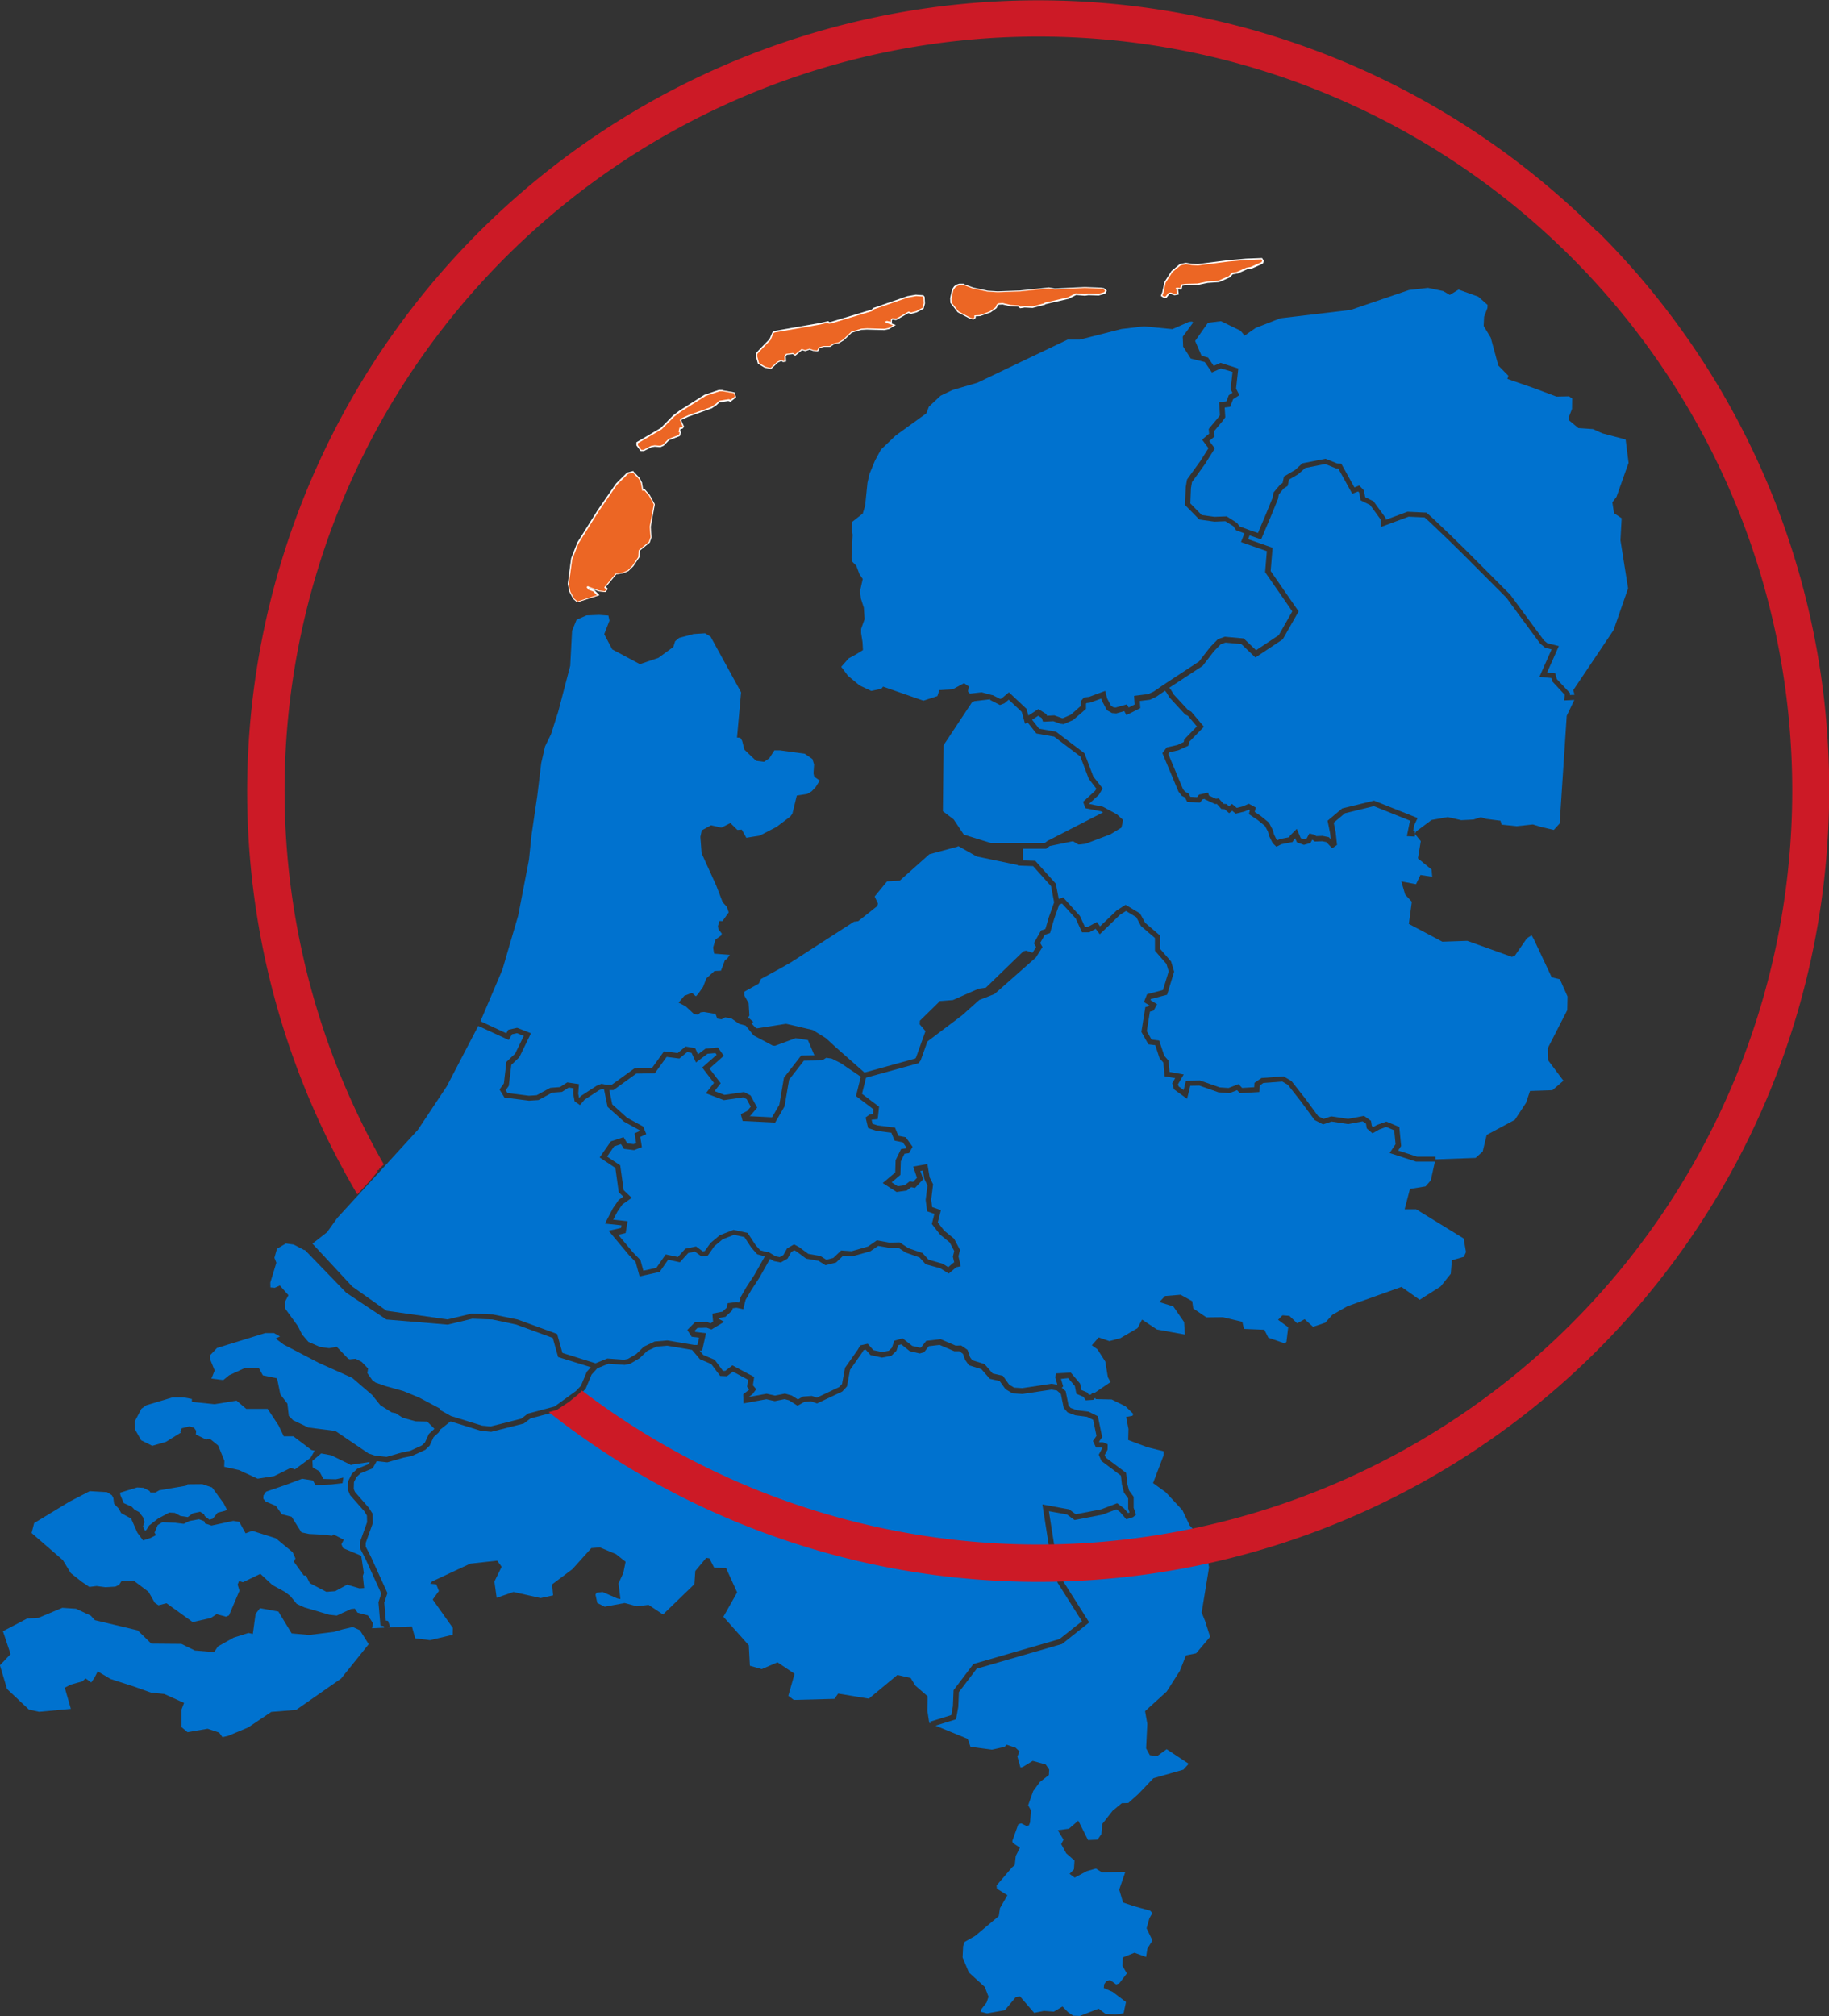 <svg xmlns="http://www.w3.org/2000/svg" xmlns:xlink="http://www.w3.org/1999/xlink" width="72" height="79.347" viewBox="0 0 72 79.347">
  <rect x="0" y="0" width="72" height="79.347" fill="#333333" stroke="none"/>
  <defs>
    <clipPath id="clip-path">
      <rect id="Rectangle_1" data-name="Rectangle 1" width="72" height="79.347" fill="none"/>
    </clipPath>
  </defs>
  <g id="Group_5" data-name="Group 5" transform="translate(0)">
    <path id="Path_1" data-name="Path 1" d="M236.3,147.038l0-.1.953-.56.489-.5.256-.193.978-.619.562-.191h.133l.46.08.054.161-.2.155-.077-.029-.364.057-.123.115-.208.135-.895.321-.287.131-.02.042.11.246-.049.056-.087.014-.028.13.047.018-.043.132-.412.156-.221.222-.116.054-.232-.018-.134.023-.3.154-.1.006Z" transform="translate(-211.229 -129.507)" fill="#ec6624"/>
    <path id="Path_2" data-name="Path 2" d="M239.451,144.683l.44.077.043.128-.171.134-.07-.026-.379.059-.128.121-.2.132-.889.318-.3.136-.029.061.108.242-.031.036-.095.015-.036.17.045.018-.031.1-.405.154-.226.226-.1.045-.225-.018-.14.024-.3.154-.083,0-.136-.185,0-.074.941-.552.494-.5.253-.19.976-.618.557-.188Zm0-.053h-.138l-.008,0-.557.188-.006,0-.005,0-.976.618-.256.192,0,0,0,0-.49.5-.935.549-.025.015v.029l0,.074v.018l.011.015.136.185.017.023.029,0,.083,0h.011l.01,0,.3-.15.126-.021.218.017H237l.012-.005.1-.045.009,0,.007-.007.217-.218.394-.15.024-.009.008-.024.031-.1.016-.048-.047-.018h0l.019-.09.059-.01.019,0,.013-.015.031-.036.022-.026-.014-.031-.1-.219.01-.022.28-.128.885-.317.006,0,.005,0,.2-.132,0,0,0,0,.117-.11.349-.055.057.021.028.01.023-.018.171-.134.029-.023-.012-.036-.043-.129-.01-.03-.031-.005-.44-.077Z" transform="translate(-211.003 -129.284)" fill="#fff"/>
    <path id="Path_3" data-name="Path 3" d="M281.091,112.392l-.273-.16-.072-.261v-.122l.1-.115.43-.444.11-.265.056-.035,1.777-.311.33-.074.047.037.075-.01,1.607-.485.077-.072,1.334-.461.332-.058.274.019.041.049.012.242-.054.2-.266.142-.208.048-.1-.035-.483.277-.15-.02-.04.042,0,.106-.185-.041-.027.013.028.019.3.106-.225.137-.165.036-.693-.02-.217.013-.384.116-.308.292-.2.124-.2.049-.147.1-.244.005-.172.045-.066.129-.168-.017-.152-.053-.165.054-.14-.04-.264.215-.086-.059-.254.029-.056.072.011.2-.092.012-.06-.044-.162.074-.257.247Z" transform="translate(-250.956 -97.931)" fill="#ec6624"/>
    <path id="Path_4" data-name="Path 4" d="M286.8,109.352l.256.018.028.034.012.233-.05.179-.256.136L286.6,110l-.1-.036-.486.279-.154-.02-.057.059,0,.084-.162-.036-.077.036.066.045.257.091-.177.108-.156.033-.687-.02-.219.013-.4.119-.313.3-.194.121-.2.046-.149.1-.236,0-.189.049-.063.124-.149-.015-.154-.054-.166.054-.145-.041-.259.212-.077-.054-.275.031-.069.088.01.186-.057.008-.064-.047-.176.08-.254.242-.2-.044-.256-.152-.069-.251v-.105l.094-.108.429-.443.112-.265.049-.031,1.768-.307.319-.072.045.036.086-.011,1.618-.488.078-.072,1.328-.459Zm0-.053h-.006l-.328.057h-.008l-1.328.459-.011,0-.008.008-.069.064-1.6.483-.059.008-.028-.022-.02-.016-.025.006-.319.072-1.765.307-.01,0-.009.006-.049.031-.014.009-.007.015-.109.256-.422.436-.1.11-.013.015v.133l0,.007.069.251.006.021.018.011.256.152.007,0,.008,0,.2.044.028.006.02-.02.248-.236.139-.064.039.028.017.013.021,0,.057-.008.049-.006,0-.049-.009-.166.043-.055.233-.027.061.042.033.023.031-.025.238-.194.119.034.016,0,.016-.005.148-.049.137.048.006,0h.006l.149.015.036,0,.016-.032.052-.1.16-.041.23,0h.016l.013-.009.141-.095.187-.044.008,0,.007,0,.194-.121,0,0,0,0,.3-.288.378-.113.213-.012.682.02h.013l.156-.033.009,0,.008,0,.177-.108.1-.058-.105-.037-.077-.027.027.006,0-.064,0-.064.024-.025.128.017.018,0,.016-.009.464-.266.077.028.015.005.015,0L286.8,110l.007,0,.006,0,.256-.136.02-.011.006-.022.05-.179,0-.008v-.009l-.012-.232v-.018l-.011-.014-.028-.034-.014-.017-.023,0-.256-.018Z" transform="translate(-250.733 -97.701)" fill="#fff"/>
    <path id="Path_5" data-name="Path 5" d="M353.518,106.825l-.486-.256-.28-.363-.006-.164.072-.332.076-.12.086-.066.107-.037.167,0,.364.133.579.126.394.025.887-.033,1.12-.119.244.039,1.175-.057.618.024.125.02.091.084-.049.091-.241.067-.4-.012-.141.02-.349-.028-.3.156-.912.213-.026.026-.467.121-.315-.015-.17.028-.065-.058-.319-.018-.313-.073-.154.011-.048.031-.053.118-.238.17-.4.144-.192.011,0,.074-.069.051Z" transform="translate(-315.318 -94.291)" fill="#ec6624"/>
    <path id="Path_6" data-name="Path 6" d="M353.029,105.285l.354.131.582.127.4.025.889-.033,1.122-.119.237.039,1.18-.057.616.024.114.018.07.064-.034.063-.23.064-.39-.013-.145.02-.351-.029-.311.16-.914.212-.026.027-.46.119-.307-.015-.163.027-.062-.055-.328-.018-.309-.072-.168.011-.061.039-.054.119-.232.166-.39.14-.209.011,0,.085-.048.036-.1-.026-.475-.251-.272-.351-.006-.155.071-.325.072-.111.08-.059.1-.034Zm.009-.053h-.01l-.159,0h-.008l-.008,0-.1.034-.008,0-.007.005-.08.059-.008.006-.005.008-.072.111-.005.008,0,.009-.071.325v.013l.006.155v.017l.01.013.272.351.007.009.01.005.475.251.005,0h.006l.1.026.025.007.02-.015.048-.036.02-.015v-.025l0-.037.161-.008h.008l.007,0,.39-.14.007,0,.006,0,.232-.166.012-.008.006-.013.047-.1.036-.023.147-.009.3.07h.009l.31.017.048.043.019.017.025,0,.157-.026.3.015h.008l.008,0,.46-.119.014,0,.01-.01.016-.016.9-.209h.006l.006,0,.3-.153.336.027h.012l.141-.02.386.012h.008l.008,0,.23-.064.022-.006.011-.02.034-.063.019-.036-.03-.028-.07-.064-.012-.011-.016,0-.114-.018h-.006l-.616-.024-1.179.056-.232-.038h-.014l-1.122.119-.885.033-.389-.025-.575-.125-.351-.13Z" transform="translate(-315.092 -94.066)" fill="#fff"/>
    <path id="Path_7" data-name="Path 7" d="M430.905,97.415l.05-.131.081-.386.273-.428.335-.279.219-.043.235.036.245.01,1.212-.154.677-.06.623-.024.046.068-.035.087-.432.193-.18.031-.369.166-.2.034-.109.126-.421.184-.447.033-.378.08-.489.013-.142.022-.033.146-.155-.02-.014.011.033.044.02.169-.131.024-.15-.052-.072.007-.117.146-.075.011Z" transform="translate(-385.183 -85.774)" fill="#ec6624"/>
    <path id="Path_8" data-name="Path 8" d="M434.567,95.755l.03.044-.026.064-.423.189-.174.029-.376.168-.2.034-.111.129-.416.182-.438.031-.382.08-.485.013-.163.025-.031.14-.142-.018-.045.033.045.059.016.138-.1.018L431,97.06l-.089.008-.117.147-.054.008-.072-.047.043-.111.082-.39.269-.419.325-.269.212-.042.226.036.248.011,1.216-.154.676-.06Zm.027-.054h-.029l-.607.023-.679.06-1.213.154-.24-.01-.223-.036h-.009l-.009,0-.212.042-.013,0-.01.009-.325.269-.006.005,0,.007-.269.419-.005.008,0,.01-.082.386-.041.107-.015.04.036.023.072.047.017.011.02,0,.055-.008.021,0,.013-.016.1-.129.055-.005.138.048.013,0,.014,0,.1-.018.049-.009-.006-.049-.016-.138,0-.014-.009-.011v0l.094.012.048.006.011-.047.023-.105.124-.019.481-.013h.009l.378-.08.434-.03h.009l.008,0,.416-.182.011,0,.008-.009.1-.115.184-.031h.007l.006,0,.37-.165.167-.027h.007l.006,0,.422-.189.02-.009.008-.02.026-.064.01-.026-.016-.023-.03-.044Z" transform="translate(-384.909 -85.546)" fill="#fff"/>
    <path id="Path_9" data-name="Path 9" d="M210.947,179.975l-.152-.281-.061-.286.132-.988.245-.63.81-1.288.718-1.039.435-.43.217-.059.25.263.09.178.048.276.064-.019.2.225.2.357-.162.889.031.414-.069.2-.4.326-.014.26-.239.354-.185.183-.209.092-.274.043-.426.515.075.086-.07.094-.248-.03-.438-.168-.012.009.045.069.19.07.186.186-.823.264Z" transform="translate(-188.374 -156.407)" fill="#ec6624"/>
    <path id="Path_10" data-name="Path 10" d="M213.049,174.753l.239.251.085.171.05.3.077-.023.186.212.191.344-.161.879.031.415-.065.184-.4.329-.015.264-.235.348-.182.179-.2.087-.277.043-.447.54.075.087-.048.064-.233-.028-.446-.172-.043.034.063.1.193.071.151.151-.767.246-.136-.118-.146-.274-.058-.279.132-.979.243-.624.808-1.284.717-1.039.427-.421Zm.017-.06-.03.008-.195.053-.013,0-.01.01-.427.421,0,0,0,0-.717,1.039-.809,1.286,0,0,0,0-.243.624,0,.006v.006l-.132.979v.009l0,.009.058.279,0,.007,0,.007.146.274,0,.009.007.006.136.118.023.02.028-.009.768-.246.083-.027-.062-.062-.151-.151-.008-.008-.011,0-.177-.065-.008-.012.379.146.006,0h.007l.233.028.03,0,.018-.024.048-.064.026-.034-.028-.032-.046-.053.405-.49.257-.04h.007l.006,0,.2-.087.009,0,.007-.007.182-.179,0,0,0,0,.235-.348.008-.012v-.015l.013-.241.386-.314.012-.009,0-.014.065-.184,0-.011V177.3l-.03-.408.159-.873,0-.019-.009-.017-.191-.344,0-.005,0,0-.186-.212-.022-.026-.033.01-.019.006-.04-.239v-.008l0-.007-.085-.171,0-.007-.006-.006-.239-.251Z" transform="translate(-188.14 -156.157)" fill="#fff"/>
    <path id="Path_11" data-name="Path 11" d="M1.522,596.748l-.453.031-.953.5.3.9-.419.44.279.933.861.81.4.089,1.252-.116-.239-.832.228-.121.462-.128.128-.118.223.16.129-.188.126-.248.508.3.952.308.642.229.517.052.78.351-.1.26v.693l.236.2.791-.136.455.152.13.18.216-.049.793-.332.913-.613.977-.079,1.771-1.234,1.087-1.353-.348-.55-.279-.126-.4.092-.342.1-.974.121-.689-.061-.524-.86-.724-.133-.173.227-.108.786-.171-.038-.587.185-.616.345-.148.224-.761-.063-.529-.26-1.184-.01-.538-.523-1.682-.4-.166-.18-.579-.271-.538-.036Z" transform="translate(0 -533.079)" fill="#0072cf"/>
    <path id="Path_12" data-name="Path 12" d="M45.483,552.322l.052-.029.114-.18.344-.267.444-.24.218.012.223.121.288.045.2-.148.289-.061.156.1.025.069.184.143.133-.04.186-.233.285-.074.091-.037-.137-.264-.451-.619-.386-.132-.579.006-.066.057-1.052.179-.153.089-.193,0-.04-.067-.237-.119-.246-.015-.675.207.017.1.131.309.316.143.112.119.173.089.159.208.06.19-.065.169Z" transform="translate(-39.776 -492.076)" fill="#0072cf"/>
    <path id="Path_13" data-name="Path 13" d="M287.9,317.116l.133-.456.21-.591-.12-.637-.709-.79-.6-.022V314.6l-1.618-.336-.726-.41-.027.021-1.112.3-1.166,1.039-.5.029-.489.595.132.279-.032.1-.746.592-.168.022-2.483,1.6-.426.242-.754.413-.085.181-.569.318,0,.149.171.3.029.488-.07.121.075,0,.148.131-.069.058.149.161.066.035,1.12-.177h.041l1.022.239.031.013.5.311.4.367,1.118.986,2-.553.03-.039.263-.734h0l.109-.305-.226-.265.006-.145.76-.744.024-.032.048,0,.47-.037.449-.2h0l.513-.225.026-.021.305-.039,1.48-1.434.106-.025.253.082.141-.222-.088-.154.283-.5Z" transform="translate(-246.746 -280.554)" fill="#0072cf"/>
    <path id="Path_14" data-name="Path 14" d="M355.811,262.917l-.3-.393-.334-.879-1.029-.78-.7-.124-.346-.437-.1.054-.13-.468-.512-.48-.171.144-.173.066-.391-.2.013-.026-.632.073-.1.058-1.11,1.676-.028,2.6.425.322.4.6,1.054.327,1.184,0,.95,0,.122-.094.01,0,2.161-1.11-.082-.043-.614-.12-.09-.253.476-.437Z" transform="translate(-312.65 -231.873)" fill="#0072cf"/>
    <path id="Path_15" data-name="Path 15" d="M234.391,390.682l-.352-.176-.213-.03-.157.1-.721.012-.582.748-.181,1.053-.37.637-1.28-.064-.072-.27.247-.119.146-.173-.16-.295-.14-.072-.758.11-.709-.27.318-.408-.464-.606.571-.5-.049-.07-.312.029-.454.342-.174-.379-.172-.029-.309.253-.5-.064-.466.645-.731.013-.895.647h-.164l.115.563.586.528.632.345.122.3-.237.108.063.4-.307.119-.4-.049-.114-.187-.272.09-.277.4.518.346.136.979.317.3-.366.257-.2.289-.163.313.566.061-.077.466-.291.067.573.686.3.308.116.421.512-.114.367-.527.48.1.293-.325.423-.089.261.191.079-.008.229-.321.365-.305.54-.21.555.12.316.48.177.2.293.081.013-.023.306.184.156.031.148-.084.146-.262.274-.156.2.108.359.265.475.084.236.147.274-.07.31-.295.411.029.645-.185.349-.242.486.088.411-.008.352.231.55.189.237.263.558.158.216.134.216-.182.021,0-.054-.233.054-.22-.176-.334-.377-.308-.329-.421.1-.4-.286-.1-.057-.449.07-.57-.124-.259-.055-.329-.1.018.11.329-.322.339-.149-.029-.174.133-.4.057-.547-.352.492-.416.015-.484.215-.44.185-.025.022-.04-.141-.2-.32-.062-.129-.313-.593-.077-.321-.107-.1-.417.151-.111.136-.012.022-.2-.687-.52.19-.76Z" transform="translate(-201.302 -348.844)" fill="#0072cf"/>
    <path id="Path_16" data-name="Path 16" d="M179.123,244.549l.08-.138.347-.077.544.215-.458.944-.315.3-.1.826-.121.17.067.11.844.108.307-.02.538-.291.377-.028.29-.185.461.068-.03.372.033.175.076-.083.616-.4.192-.077.2.04h.2l.893-.645.691-.012.478-.661.534.068.313-.257.378.063.111.242.292-.22.494-.046.23.326-.565.5.443.579-.242.311.389.148.771-.112.258.134.261.479-.27.318-.038.018.892.045.286-.492.183-1.068.677-.87.521-.009,0,0-.254-.6-.484-.076-.813.3-.086-.006-.734-.39-.033-.027-.3-.371,0,0-.258-.07-.314-.219-.239-.034L187.6,244l-.171-.027-.07-.186-.452-.077-.137.016-.094.085-.153-.01-.346-.319-.273-.138.228-.27.3-.116.153.136.084-.086.2-.284.128-.332.321-.294.256-.012.159-.424.073-.035.117-.164-.619-.048-.04-.238.094-.316.227-.164.022-.071-.133-.17-.02-.126.061-.2.117.006.246-.344-.069-.214-.169-.187-.251-.652-.578-1.275-.048-.644.054-.256.364-.2.41.092.354-.18.276.271.172-.012.178.321.53-.086.657-.34.545-.411.083-.114.173-.712.413-.065.169-.1.159-.165.161-.259-.214-.152-.031-.131.023-.348-.065-.217-.3-.208-.981-.135-.216,0-.2.313-.208.14-.309-.041-.163-.15-.3-.289-.091-.353-.071-.115-.129-.008.16-1.781-1.2-2.189-.215-.134-.453.028-.57.153-.158.131-.071.227-.588.428-.728.247-1.087-.579-.318-.6.207-.533-.042-.2-.372-.025-.492.02-.389.169-.177.437-.073,1.377-.471,1.8-.281.883-.239.492-.15.652-.156,1.292-.227,1.547-.1.969-.425,2.2-.622,2.127-.862,2.027Z" transform="translate(-159.193 -203.882)" fill="#0072cf"/>
    <path id="Path_17" data-name="Path 17" d="M312.779,133.579l.457.214.4-.087.064-.082,1.588.552.553-.18.075-.235.529-.033.444-.24.186.128-.031.2.075.082.463-.051.425.114,0-.007.307.155.053-.02.288-.242.692.65.074.265.393-.256.316.2.023.064.293-.015.3.109.039,0,.306-.135.393-.344,0-.191.129-.145.2-.023.632-.234.078.3.154.29.1.057.083.006.442-.125.066.125.236-.118-.023-.34.561-.07.212-.1.4-.275,1.385-.909.439-.567.305-.311.272-.095.742.067.487.464.892-.592.534-.938-1.07-1.543.068-.826-1.017-.357.135-.345-.33-.123-.1-.153-.318-.2-.435.017-.592-.083-.564-.574.029-.709.051-.294.535-.742.308-.49-.25-.335.276-.235-.016-.187.374-.448.067-.092-.031-.51.288-.035.092-.243.145-.093-.073-.142.076-.682L327,121.1l-.354.159-.281-.409-.224-.057-.286-.072-.041-.01-.3-.467-.016-.393.411-.557-.047-.037-.111.008-.659.289-1.131-.109-.878.105-1.639.417-.478,0-1.456.694-2.09,1-.985.289-.468.224-.462.432-.1.263-1.213.876-.576.55-.235.436-.211.511-.083.354-.092.9-.094.316-.411.323-.021.3.034.214-.044.9.026.152.163.166.122.328.131.191-.108.477.036.3.115.353.029.453-.136.378,0,.173.055.35.017.314-.263.164-.3.163-.292.331.263.353Z" transform="translate(-278.938 -106.6)" fill="#0072cf"/>
    <g id="Group_2" data-name="Group 2" transform="translate(0)">
      <g id="Group_1" data-name="Group 1" clip-path="url(#clip-path)">
        <path id="Path_18" data-name="Path 18" d="M584.581,258.54" transform="translate(-522.552 -231.107)" fill="#0072cf"/>
      </g>
    </g>
    <path id="Path_19" data-name="Path 19" d="M117.526,390.884l1.348.953,2.4.342.953-.228.841.033.974.2,1.549.568.209.746,1.3.408.467-.188.659.047.151-.031.33-.193.3-.292.424-.2.492-.042.013,0,1.045.177v0l.133,0,.064-.287-.29-.036-.173-.268.3-.3.484-.01.132.049.1-.062,0,0-.029-.321.4-.076.176-.166.024-.166.353-.045.1.021.055-.207.23-.4.319-.487.409-.724-.3-.084-.233-.263-.272-.414-.408-.088-.448.174-.327.274-.257.368-.257.027-.251-.183-.263.055-.329.365-.462-.1-.334.48-.79.176-.155-.564-.263-.275-.8-.957.49-.113.017-.1-.652-.07.316-.606.225-.326.184-.129-.182-.171-.133-.958-.619-.413.441-.633.5-.164.148.243.247.03.1-.038-.061-.388.2-.09-.016-.038-.6-.33-.647-.583-.141-.693-.065-.013-.124.049-.576.375-.181.213-.211-.149-.059-.314.016-.2-.187-.027-.269.171-.385.029-.539.292-.373.024-.966-.123-.193-.316.171-.24.1-.849.343-.322.341-.7-.27-.107-.192.043-.131.225-1.2-.552L121.25,383l-1.141,1.717-1.125,1.231-2.048,2.238-.4.559-.577.452Z" transform="translate(-103.66 -340.25)" fill="#0072cf"/>
    <path id="Path_20" data-name="Path 20" d="M448.6,180.643l-.039-.136-.471-.046.48-1.082-.251-.062-.2-.165-1.33-1.806-1.732-1.736-.59-.578-.713-.68-.183-.165-.631-.03-1.092.406-.006-.292-.416-.572-.376-.186-.055-.306-.042-.044-.231.093-.55-.994-.076,0-.438-.177-.789.155-.269.242-.368.216-.051.246-.163.108-.188.231-.03.17-.254.626-.411.971-.456-.156-.058.148.964.339-.075.914,1.1,1.59-.625,1.1-1.076.714-.556-.53-.623-.056-.182.063-.266.271-.449.581-1.314.862.06.073.114.191.569.615.121.063.5.593-.586.6-.023.145-.4.181-.344.077-.051.066.579,1.387.08.1.142.073.067.129.266.013.079-.1.357-.078.032.115.27.125.116-.01.192.212.111.007.1.088.117-.093.188.157.23-.056.245-.107.274.149-.042.172.232.155.327.267.151.286.053.188.106.211.013.012.11-.05.357-.07.05-.074.257-.258.157.366.123.046.107-.03.11-.2.195.048.076.056.242-.009.25.05.078.081-.026-.238-.1-.489.575-.484,1.254-.307,1.715.684-.128.27-.049.247.07,0-.006.106.063-.1.6-.446.64-.114.529.122.485-.025.288-.093.2.066.57.073.047.154.59.061.639-.068.33.1.494.115.231-.254.278-4.239.3-.624-.4.019.022-.22Z" transform="translate(-387.489 -153.822)" fill="#0072cf"/>
    <path id="Path_21" data-name="Path 21" d="M352.025,511.319l.087.295-.055.054.153.134.113.559.081.1.24.09.466.058.367.18.171.823-.122.175.011.025h.135l.192.081-.005.212-.113.213.043.1.8.6.049.436.066.256.182.249,0,.433.095.27-.12.1-.264.082-.243-.282-.146-.109-.547.208-1.1.213-.3-.219-.711-.129.222,1.418.316,1.3,1.049,1.66-1.067.847-.02.006-3.341.967-.7.922-.026.584-.088.486-.807.251,1.268.521.108.311.847.113.494-.11.08-.086.353.118.154.147-.082.2.122.434.089-.021.391-.241.513.142.137.2-.012.214-.354.274-.263.358-.2.56.113.2-.037.476-.046.115-.1.02-.2-.1-.118.039-.236.659.02.071.281.19-.164.325-.04.362-.1.08-.616.72.015.125.413.259-.293.507-.048.314-.928.779-.419.239-.056.167-.021.442.249.593.625.566.148.388-.08.231-.211.268-.013.092.247.062.7-.124.429-.515.167-.026.556.644.116-.022.27-.053.388.028.342-.2.221.224.2.136.263.01.74-.287.261.2.393.031.327-.05.094-.443-.53-.4-.343-.15.014-.146.084-.121.147-.047.244.173.118-.041.3-.392-.169-.292.011-.338.458-.185.458.167.05-.329.2-.319-.231-.481.113-.4.117-.2-.09-.093-.628-.175-.439-.146-.15-.508.241-.7-.926.02-.231-.149-.355.1-.483.258-.2-.148.171-.177.023-.347-.325-.284-.2-.365.094-.17-.228-.377.439-.057.369-.317.384.763.371-.015.154-.217.034-.4.406-.518.362-.3.258-.009.4-.358.588-.617,1.178-.336.212-.232-.868-.574-.379.274-.282-.039-.148-.267.047-.966-.088-.5.851-.772.519-.816.24-.608.4-.081.55-.65-.2-.628-.133-.326.291-1.778-.166-1-.593-.645-.289-.605-.656-.705-.5-.362.419-1.1,0-.152-.647-.161-.751-.282.011-.435-.092-.471.252-.048.031-.072-.308-.3-.542-.269-.633-.015,0-.033h-.039l-.051.062-.3.019-.087-.136-.281-.121-.06-.306-.262-.311Z" transform="translate(-310.259 -457.05)" fill="#0072cf"/>
    <path id="Path_22" data-name="Path 22" d="M400.4,267.435l-.7-1.491-.092-.163-.185.121-.479.691-.112.038L397.076,266l-.981.034-1.319-.7.118-.871-.262-.283-.152-.519.579.109.175-.362.461.071-.022-.283-.539-.441.113-.678-.23-.286h0l-.006.106-.313-.017.107-.525.037-.077L393.4,260.7l-1.14.279-.441.371.076.375.054.5-.189.132-.234-.244-.16-.032-.291.011-.1-.073-.074.132-.258.072-.273-.1-.069-.161-.027.027-.078.123-.433.084-.2.1-.147-.14-.134-.271-.053-.187-.116-.217-.286-.235-.347-.231.038-.158-.039-.021-.176.075-.343.084-.138-.115-.12.095-.18-.156-.126-.008-.179-.2-.067.006-.41-.19,0-.016-.086.019-.1.128-.5-.024-.092-.177-.122-.062-.133-.17-.633-1.514.173-.225.408-.091.261-.121.016-.1.5-.512-.348-.414-.116-.06-.615-.667-.116-.193-.059-.071-.341.233-.251.12-.4.05.019.281-.548.274-.083-.156-.314.089-.168-.013-.2-.111-.2-.378-.022-.083-.449.163-.133.016-.021.023,0,.207-.506.436-.373.164-.133-.017-.271-.1-.408.02-.051-.144-.139-.089-.241.157.278.352.666.119,1.118.847.35.92.368.465-.15.25-.385.353,0,.007.54.11.272.146h0l.282.153.243.223-.064.3-.039.024h0l-.392.239-.982.374-.246.028-.036,0-.212-.129-.914.187-.141.108-.917,0,0,.46.487.017.809.9.114.6.175-.061.66.732.2.436h.1l.365-.2.127.17.654-.625.352-.222.568.342.2.367.591.505,0,.522.431.495.12.4-.278.909-.638.168-.017.043.263.163-.139.25-.145.041-.122.768.187.331.3.037.2.6.167.191.04.446.559.1-.226.385.023.082.2.147.09-.367.557-.01.777.272.343.023.393-.153.142.151.477-.029.008-.17.277-.192.869-.065.311.183.532.676.52.706.211.108.3-.1.668.1.624-.118.276.195.032.2.053.046.163-.09.358-.127.508.213.073.748-.119.178.742.242.731,0v.106l1.577-.057.279-.251.158-.654,1.108-.594.44-.668.158-.467.881-.03.434-.374-.6-.8-.013-.487.763-1.49.011-.537-.3-.677Z" transform="translate(-339.316 -228.971)" fill="#0072cf"/>
    <path id="Path_23" data-name="Path 23" d="M153.783,513.568l.842-.262.064-.352.026-.628.78-1.031.034-.01,3.355-.971.885-.7-.966-1.528,0-.017-.322-1.331-.27-1.721,1.053.192.262.193,1-.194.629-.241.266.2.16.186.062-.019-.055-.156,0-.4-.165-.226-.081-.317-.039-.353-.768-.578-.105-.246.138-.258v-.017l-.019-.008h-.227l-.121-.258.14-.2-.131-.631-.242-.119-.467-.061-.3-.114-.152-.179-.109-.543-.159-.139-.208-.035-1.146.172-.395-.026-.275-.164-.229-.32-.388-.088-.328-.377-.493-.155-.149-.212-.087-.239-.138-.1-.2,0-.579-.249-.424.049-.191.241-.167.046-.395-.091-.334-.267-.117.034-.074.221-.2.195-.368.071-.452-.1-.188-.213-.082.018-.06.1-.476.677-.12.651-.183.2-.994.47-.243-.081-.257.02-.269.151-.334-.212-.175-.047-.388.078-.331-.074-.9.164-.012-.358.223-.173.016-.021-.085-.1.041-.277-.6-.321-.235.18-.266-.011-.353-.469-.442-.188-.312-.367-.975-.165-.428.037-.358.166-.307.291-.371.217-.214.043-.639-.045-.434.175-.229.252-.235.561-.239.243-.886.645-1.046.277-.263.2-1.284.327-.406-.041-1.194-.37-.414.329-.046.1-.207.19-.153.333-.172.167-.532.244-.328.064-.638.185-.415-.046-.163.283-.473.192-.16.148-.1.2-.009.273.051.118.547.624.145.23.01.363-.282.786,0,.146.206.4.649,1.427-.124.376.061.708.084.01.079.216-.109.04.974-.035.128.464.583.074.894-.212.006-.269-.793-1.118.244-.337-.105-.261-.237-.027.076-.088,1.5-.7,1.06-.116.177.24-.286.58.089.641.662-.229,1.067.239.493-.106-.04-.432.8-.6.745-.828.338-.027.631.264.379.3-.089.44-.19.412.076.615-.118-.022-.586-.254-.235.029-.043.076.071.326.291.148.784-.145.489.129.454-.057.569.379,1.236-1.194.035-.519.43-.515.123.017.191.37.467.013.436.958-.541.959,1,1.123.043.805.468.132.619-.267.673.452-.248.865.217.163,1.6-.042.145-.208,1.208.2,1.124-.932.525.119.184.3.485.42-.013.564.074.479.054.022Z" transform="translate(-117.176 -445.805)" fill="#0072cf"/>
    <path id="Path_24" data-name="Path 24" d="M285.965,347.232h-.453l.209-.8.615-.1.206-.238.162-.737-.742,0-1.041-.339.233-.348-.053-.546-.315-.132-.272.1-.267.151-.226-.193-.03-.186-.129-.092-.571.108-.654-.1-.335.112-.334-.172-.547-.743-.505-.642-.22-.129-.746.056-.143.1-.012.256-.767.047-.112-.12-.3.118-.432-.033-.754-.265-.356.006-.126.515-.518-.376-.066-.24.116-.2-.418-.072-.048-.54-.15-.171-.168-.513-.271-.033-.276-.489.155-.975.184-.052-.238-.147.122-.308.627-.166.225-.734-.088-.293-.453-.52,0-.5-.548-.469-.187-.351-.405-.244-.232.146-.8.771-.161-.215-.252.138-.287,0-.247-.544-.537-.588-.112.039-.2.564-.162.558-.206.068-.183.322.092.16-.262.414-.012.01-1.6,1.413-.032.019-.585.229-.671.6-1.367,1.03-.268.747-.084.109-2.066.571-.159.635.672.508-.054.488-.24.022.037.16.2.066.685.086.132.322.291.057.268.375-.14.25-.178.024-.145.3-.016.533-.345.291.239.154.27-.038.206-.157.128.025.154-.161-.147-.442.558-.1.088.523.136.272-.074.607.037.292.346.12-.124.484.257.329.385.311.234.444-.062.249.09.392-.178.04-.294.248-.334-.208-.574-.158-.242-.268-.534-.187-.308-.2-.367.007-.421-.076-.306.212-.715.2-.355-.025-.282.268-.415.106-.278-.173-.484-.086-.393-.29-.073-.04-.12.068-.146.262-.268.152-.27-.054-.151-.091-.426.754-.319.488-.219.377-.09.365-.262-.058-.156.02-.011.079-.275.259-.274.052,0,.018.225.128-.5.3-.189-.07-.359.008-.116.116.026.041.424.053-.152.684-.1,0,.146.172.448.19.326.435.089,0,.282-.216.857.455-.049.329.131.153-.143.191-.149.116v0l.7-.128.329.074.393-.079.268.076.241.153.2-.112.347-.026.2.068.879-.416.113-.123.117-.637.5-.708.1-.172.294-.065.224.254.341.072.265-.051.121-.116.093-.277.33-.095.382.3.3.068.048-.013.2-.256.568-.066.589.254.219-.005.25.173.1.289.085.117.483.152.322.37.4.091.25.35.193.115.321.021,1.157-.174.212.036.009-.009-.078-.265.019-.168.592-.032.366.434.049.251.238.1.055.086.083-.005.056-.068h.116l0-.018.6-.407-.105-.194-.1-.612-.309-.483-.221-.159.269-.309.42.145.437-.117.673-.393.177-.337.587.389,1.1.2-.031-.492-.425-.616-.549-.171.223-.237.614-.051.457.254.039.285.518.351.647-.007.767.182.066.279.8.033.16.314.643.223.068-.057.07-.578-.4-.293.174-.177.274.022.305.294.294-.163.331.3.48-.162.278-.309.6-.342,2.123-.757.717.506.823-.523.4-.5.043-.532.476-.137.08-.187-.091-.534Z" transform="translate(-230.217 -299.639)" fill="#0072cf"/>
    <path id="Path_25" data-name="Path 25" d="M458.618,115.8l-.3-.2-.066-.427.163-.215.475-1.338-.115-.919-.922-.245-.365-.165-.575-.039-.374-.313-.008-.1.133-.342.006-.411-.125-.085-.492.011-.867-.325-1.065-.371.037-.124-.394-.4-.3-1.1-.278-.46.017-.362.131-.343.008-.121-.367-.326-.777-.279-.345.21-.26-.152-.6-.126-.747.085-2.3.784-2.764.328-.975.382-.43.3-.165-.194-.768-.374-.511.062-.505.716.255.588.251.064.226.329.267-.12.7.224-.088.792.131.257-.249.159-.113.3-.217.026.024.387-.117.159-.323.386.018.209-.208.177.218.292-.389.619-.51.708-.041.239-.024.6.449.457.5.07.482-.018.41.26.091.133.368.137v0l.362.124.333-.788.249-.613.031-.191.258-.309.1-.069.052-.253.44-.258.287-.261.909-.179.463.187.158.007.517.934.191-.076.184.195.048.264.328.162.486.668v.06l.852-.317.749.036.242.217.717.683.592.58,1.749,1.754,1.327,1.8.132.107.45.111-.463,1.044.322.031.064.226.52.554-.007.071.185-.009-.053-.182,1.587-2.364.571-1.643-.3-1.893Z" transform="translate(-394.78 -95.403)" fill="#0072cf"/>
    <path id="Path_26" data-name="Path 26" d="M50.244,520l.437.218.54-.156.589-.365-.025-.042.059-.128.3-.073.179.052.087.119-.013.149.41.2.135-.04.336.275.244.6-.008.235.582.129.734.339.646-.1.662-.327.157.064.622-.462.156-.277-.127-.028-.711-.539h-.376l-.206-.428-.429-.65h-.842L54,518.44l-.864.141-.894-.091v-.116l-.333-.062-.428,0-1.033.31-.192.136-.266.506.019.32Z" transform="translate(-44.688 -463.315)" fill="#0072cf"/>
    <path id="Path_27" data-name="Path 27" d="M25.494,545.958l-.024-.065-.126-.015-.079-.923.112-.339-.613-1.347-.227-.443,0-.234.281-.784-.007-.265-.109-.174-.554-.63-.082-.193.012-.366.139-.279.217-.2.441-.179.049-.086-.723.107,0,.023-.129-.068-.668-.325-.394-.073-.345.293.013.257.26.154.161.3.492.013.292-.066-.033.22-.436.05-.628.026-.1-.183-.425-.068-.615.232-.8.275-.106.151-.006.128.091.114.4.166.237.331.386.1.385.613.3.064.566.029.346.042.046-.055.411.211-.094.178.066.153.714.3.1.675-.038.119.051.476-.183.012-.483-.145-.47.255-.349.027-.653-.342-.15-.3-.086,0-.392-.545.063-.126-.112-.248-.661-.546-.932-.295-.257.1-.249-.453-.237-.037-.856.184-.255-.084-.029-.087-.21-.079-.374.07-.224.112-.339-.042-.5-.024-.186.111-.126.3.057.1-.22.113-.288.094-.223-.3-.248-.561-.392-.214-.1-.182-.179-.185-.029-.23-.059-.107-.189-.12-.68-.04-.8.414-1.39.844-.1.39,1.229,1.065.315.514.421.333.309.211.282-.036.35.046.394-.023.145-.072.1-.156.51.02.546.41.248.432.146.1.317-.08,1.029.74.717-.161.225-.15.371.1.117-.052.413-.972-.073-.24.057-.14.154.047.682-.33.477.442.491.268.21.161.255.311.3.138.976.289.3.034.56-.258.15-.015.108.158.411.109.2.316-.042.189Z" transform="translate(-10.368 -481.897)" fill="#0072cf"/>
    <path id="Path_28" data-name="Path 28" d="M78.075,495.92l-.128.318.468.058.228-.187.621-.288h.551l.157.29.559.116.13.634.277.364.056.481.169.171.6.287,1.062.135,1.311.889.275.09v-.005l.43.047.607-.175.324-.064.464-.215.118-.115.154-.336.209-.191.006-.013-.282-.28-.458-.011-.51-.142L85.2,497.6l-.156-.03-.446-.281-.326-.407-.781-.671-1.32-.592-1.375-.717-.323-.239.173-.082-.237-.134-.342,0-1.9.587-.276.291.006.154Z" transform="translate(-69.625 -441.981)" fill="#0072cf"/>
    <path id="Path_29" data-name="Path 29" d="M100.2,463.008l.169.015.2-.091.338.382-.135.258.016.281.493.68.163.328.25.291.459.2.356.047.3-.054.448.467.063.026.232-.022.237.122.253.261-.027.181.2.286.123.087.4.14.694.194.624.258.821.436-.015.041.44.246,1.226.38.337.032,1.208-.307.262-.2,1.047-.277.847-.616.191-.2.234-.557.158-.174-1.288-.4-.211-.752-1.44-.528-.942-.2-.786-.029-.964.231-.017,0-2.4-.2-1.576-1.048-1.639-1.694-.015.012-.421-.221-.307-.042-.351.21-.1.353.077.195-.237.779Z" transform="translate(-89.553 -412.338)" fill="#0072cf"/>
    <g id="Group_4" data-name="Group 4" transform="translate(0)">
      <g id="Group_3" data-name="Group 3" clip-path="url(#clip-path)">
        <path id="Path_30" data-name="Path 30" d="M144.852,9.119A31.143,31.143,0,0,0,96.039,47.008l.451-.485.348-.413V46.09l0-.038.037-.009.023-.006v-.007l0-.027.019-.018.164-.156a29.675,29.675,0,1,1,7.8,8.9l-.138.142,0,0,0,0-.367.3,0,0,0,0-.5.33-.007,0-.008,0-.288.076a31.136,31.136,0,0,0,50.406-24.456,30.931,30.931,0,0,0-9.119-22.016" transform="translate(-81.972)" fill="#cc1a26"/>
      </g>
    </g>
  </g>
</svg>
